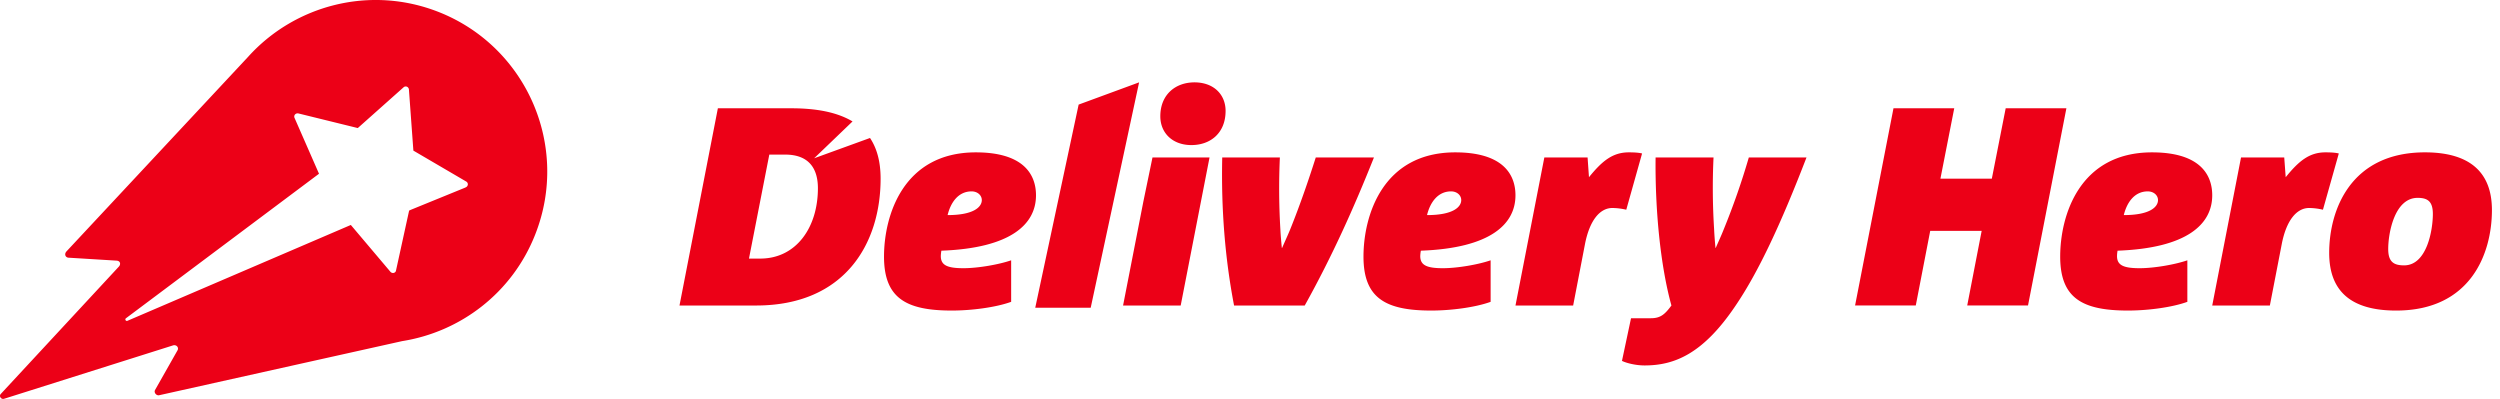 <svg xmlns="http://www.w3.org/2000/svg" width="188" height="30" fill="none" viewBox="0 0 188 30"><g fill="#EC0017" fill-rule="evenodd" clip-rule="evenodd"><path d="m35.002 14.098-.023.013-4.087 1.667-.126.058-.996 4.551c-.066.156-.266.193-.4.064l-2.978-3.522-.014-.01-16.793 7.205A.112.112 0 0 1 9.43 24a.112.112 0 0 1 .042-.067l14.517-10.867-1.837-4.194c-.09-.19.078-.394.302-.338h.002l4.45 1.096 3.453-3.074c.15-.117.352-.033.39.152l.337 4.618 3.983 2.331c.171.11.146.362-.067.441ZM32.972.896C27.818-1.127 22.15.392 18.652 4.28L5.005 18.9c-.184.197-.098.444.125.477l3.636.223c.291.019.327.269.181.44l-8.89 9.588c-.155.166.033.427.244.362l12.691-4.01c.268-.093.475.146.362.357l-1.699 3c-.087.172.077.406.29.39l18.298-4.075c4.371-.693 8.275-3.61 10.01-8.03 2.612-6.63-.652-14.118-7.28-16.726ZM82.02 23.143h-4.17l3.264-15.278 4.547-1.672-3.64 16.948M73.065 14.392c-.998 0-1.572.826-1.805 1.783 1.974 0 2.572-.616 2.572-1.128 0-.359-.322-.655-.767-.655Zm-2.272 4.46a2.529 2.529 0 0 0-.044.403c0 .68.466.914 1.7.914 1.104 0 2.675-.277 3.59-.594v3.123c-1.168.424-2.997.656-4.463.656-3.441 0-5.098-.935-5.098-4.056 0-3.064 1.423-7.84 6.907-7.84 3.482 0 4.522 1.573 4.522 3.231 0 2.145-1.847 3.971-7.114 4.163ZM89.591 10.91c-1.42 0-2.335-.913-2.335-2.166 0-1.637 1.147-2.55 2.568-2.55 1.446 0 2.34.913 2.34 2.146 0 1.657-1.127 2.57-2.573 2.57ZM86.667 11.841h4.29l-2.169 11.133h-4.333l1.526-7.818M103.321 11.841c-1.489 3.74-3.125 7.394-5.205 11.133h-5.314c-.678-3.528-.977-7.246-.89-11.133h4.334a51.584 51.584 0 0 0 .04 5.438c.022.468.066.912.107 1.362h.024c.19-.45.401-.893.594-1.362.742-1.83 1.422-3.822 1.935-5.438h4.375ZM109.121 14.392c-.997 0-1.574.826-1.809 1.783 1.978 0 2.573-.616 2.573-1.128 0-.359-.316-.655-.764-.655Zm-2.272 4.46a2.596 2.596 0 0 0-.046.403c0 .68.47.914 1.7.914 1.106 0 2.679-.277 3.592-.594v3.123c-1.169.424-2.996.656-4.461.656-3.444 0-5.1-.935-5.1-4.056 0-3.064 1.422-7.84 6.904-7.84 3.485 0 4.525 1.573 4.525 3.231 0 2.145-1.845 3.971-7.114 4.163ZM122.295 15.771a4.787 4.787 0 0 0-1.042-.13c-.958 0-1.722.958-2.064 2.722l-.888 4.611h-4.337l2.17-11.132h3.252l.105 1.484c.997-1.23 1.785-1.869 2.996-1.869.551 0 .85.043.997.085l-1.188 4.228M135.849 11.841c-1.914 4.973-3.613 8.604-5.314 11.114-2.463 3.676-4.632 4.526-6.864 4.526-.658 0-1.357-.174-1.699-.342l.681-3.208h1.488c.743 0 1.06-.3 1.55-.957-.828-2.995-1.234-7.18-1.191-11.133h4.357c-.084 1.791-.07 3.585.043 5.375.022.488.061.956.103 1.425h.022c.193-.45.403-.893.596-1.383a54.552 54.552 0 0 0 1.89-5.417h4.338ZM152.508 22.973h-4.573l1.086-5.61h-3.869l-1.086 5.61h-4.564l2.888-14.83h4.569l-1.039 5.292h3.866l1.042-5.292h4.565l-2.886 14.83M161.514 14.392c-1 0-1.57.826-1.806 1.783 1.977 0 2.574-.616 2.574-1.128 0-.359-.322-.655-.768-.655Zm-2.274 4.46a2.476 2.476 0 0 0-.04.403c0 .68.468.914 1.697.914 1.107 0 2.679-.277 3.592-.594v3.123c-1.168.424-2.996.656-4.464.656-3.441 0-5.098-.935-5.098-4.056 0-3.064 1.423-7.84 6.906-7.84 3.484 0 4.527 1.573 4.527 3.231 0 2.145-1.851 3.971-7.12 4.163ZM174.686 15.771a4.724 4.724 0 0 0-1.039-.13c-.955 0-1.722.958-2.061 2.722l-.893 4.611h-4.333l2.165-11.132h3.25l.109 1.484c.997-1.23 1.782-1.869 2.992-1.869.555 0 .852.043 1.002.085l-1.192 4.228M181.805 14.879c-1.742 0-2.211 2.656-2.211 3.847 0 .954.403 1.23 1.193 1.23 1.717 0 2.164-2.657 2.164-3.866 0-.934-.381-1.211-1.146-1.211Zm-1.617 8.475c-3.378 0-5.033-1.445-5.033-4.333 0-3.21 1.592-7.564 7.203-7.564 3.358 0 5.035 1.488 5.035 4.336 0 3.272-1.594 7.561-7.205 7.561ZM57.173 19.445h-.85l1.529-7.82h1.192c1.804 0 2.463 1.068 2.463 2.53 0 2.956-1.638 5.29-4.334 5.29Zm4.05-7.542 2.887-2.771c-1.127-.678-2.673-.989-4.602-.989h-5.524l-2.886 14.831h5.758c6.69 0 9.366-4.674 9.366-9.538 0-1.264-.273-2.275-.797-3.06l-4.202 1.527Z"/></g></svg>
